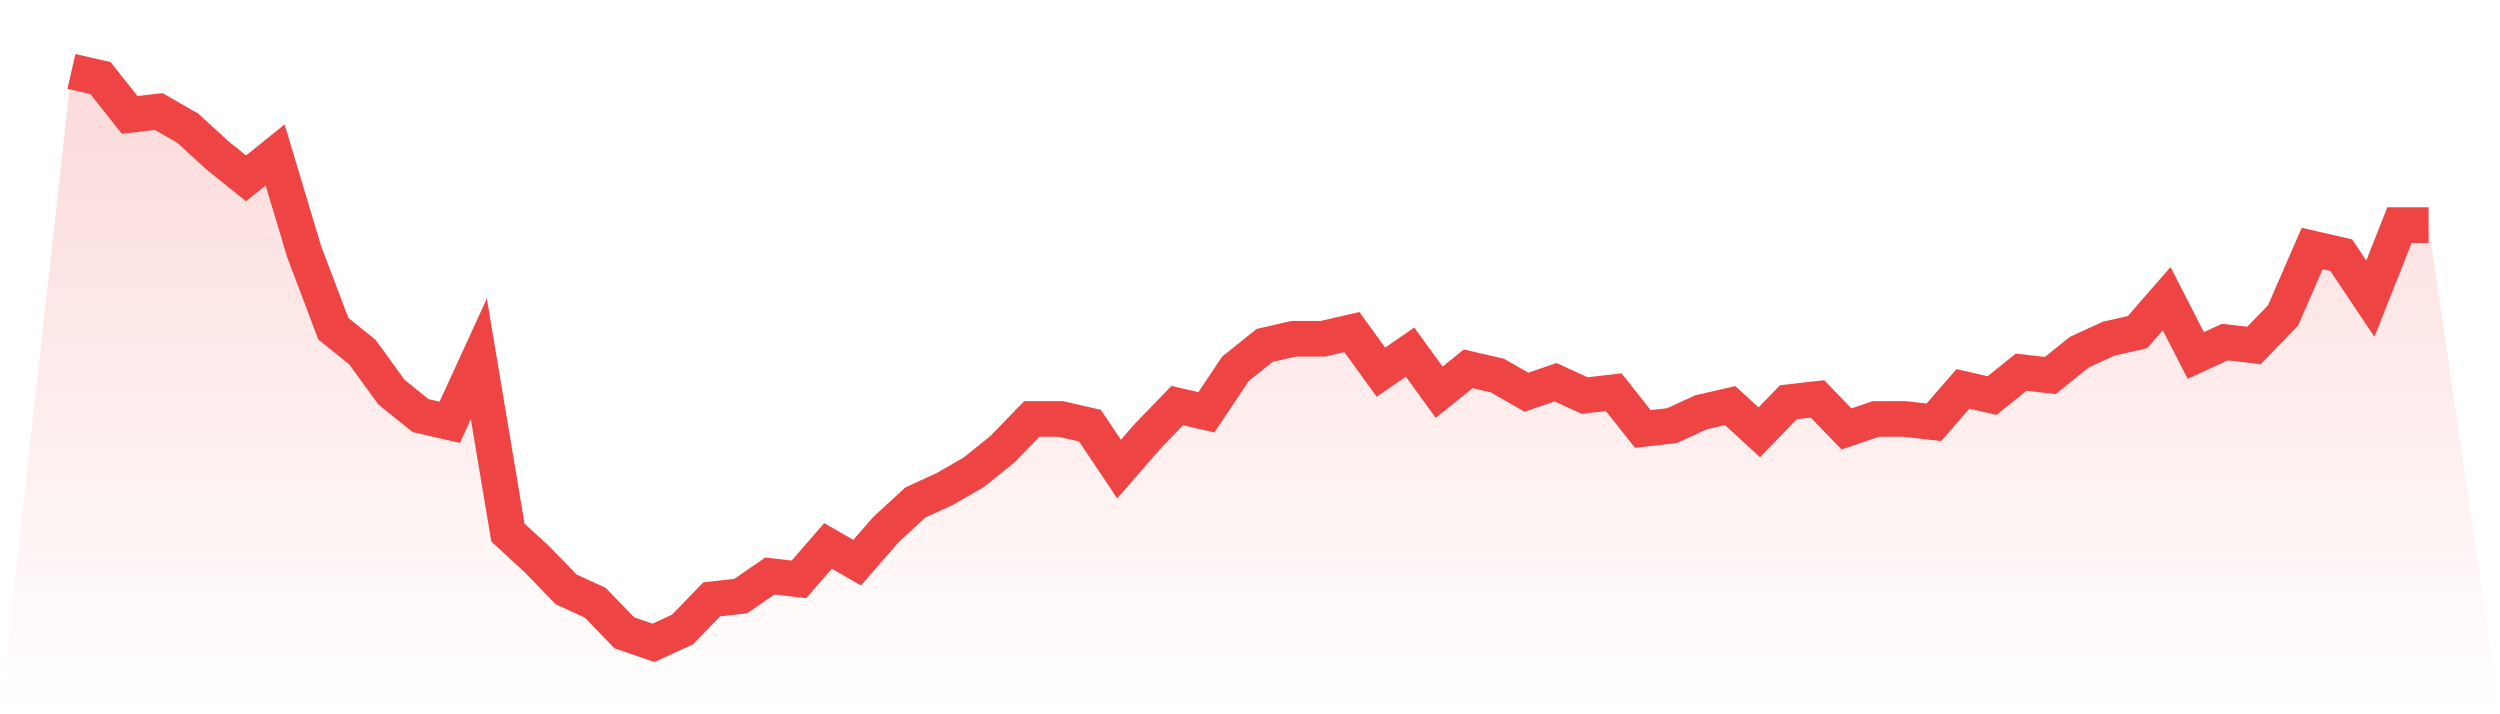 <svg viewBox="0 0 140 40" xmlns="http://www.w3.org/2000/svg">
<defs>
<linearGradient id="gradient" x1="0" x2="0" y1="0" y2="1">
<stop offset="0%" stop-color="#ef4444" stop-opacity="0.2"/>
<stop offset="100%" stop-color="#ef4444" stop-opacity="0"/>
</linearGradient>
</defs>
<path d="M4,4 L4,4 L5.63,4.374 L7.259,6.433 L8.889,6.246 L10.519,7.181 L12.148,8.678 L13.778,9.988 L15.407,8.678 L17.037,14.105 L18.667,18.409 L20.296,19.719 L21.926,21.965 L23.556,23.275 L25.185,23.649 L26.815,20.094 L28.444,29.825 L30.074,31.322 L31.704,33.006 L33.333,33.754 L34.963,35.439 L36.593,36 L38.222,35.251 L39.852,33.567 L41.481,33.38 L43.111,32.257 L44.741,32.444 L46.37,30.573 L48,31.509 L49.63,29.637 L51.259,28.14 L52.889,27.392 L54.519,26.456 L56.148,25.146 L57.778,23.462 L59.407,23.462 L61.037,23.836 L62.667,26.269 L64.296,24.398 L65.926,22.713 L67.556,23.088 L69.185,20.655 L70.815,19.345 L72.444,18.971 L74.074,18.971 L75.704,18.596 L77.333,20.842 L78.963,19.719 L80.593,21.965 L82.222,20.655 L83.852,21.029 L85.481,21.965 L87.111,21.404 L88.741,22.152 L90.37,21.965 L92,24.023 L93.63,23.836 L95.259,23.088 L96.889,22.713 L98.519,24.211 L100.148,22.526 L101.778,22.339 L103.407,24.023 L105.037,23.462 L106.667,23.462 L108.296,23.649 L109.926,21.778 L111.556,22.152 L113.185,20.842 L114.815,21.029 L116.444,19.719 L118.074,18.971 L119.704,18.596 L121.333,16.725 L122.963,19.906 L124.593,19.158 L126.222,19.345 L127.852,17.661 L129.481,13.918 L131.111,14.292 L132.741,16.725 L134.37,12.608 L136,12.608 L140,40 L0,40 z" fill="url(#gradient)"/>
<path d="M4,4 L4,4 L5.63,4.374 L7.259,6.433 L8.889,6.246 L10.519,7.181 L12.148,8.678 L13.778,9.988 L15.407,8.678 L17.037,14.105 L18.667,18.409 L20.296,19.719 L21.926,21.965 L23.556,23.275 L25.185,23.649 L26.815,20.094 L28.444,29.825 L30.074,31.322 L31.704,33.006 L33.333,33.754 L34.963,35.439 L36.593,36 L38.222,35.251 L39.852,33.567 L41.481,33.38 L43.111,32.257 L44.741,32.444 L46.37,30.573 L48,31.509 L49.63,29.637 L51.259,28.14 L52.889,27.392 L54.519,26.456 L56.148,25.146 L57.778,23.462 L59.407,23.462 L61.037,23.836 L62.667,26.269 L64.296,24.398 L65.926,22.713 L67.556,23.088 L69.185,20.655 L70.815,19.345 L72.444,18.971 L74.074,18.971 L75.704,18.596 L77.333,20.842 L78.963,19.719 L80.593,21.965 L82.222,20.655 L83.852,21.029 L85.481,21.965 L87.111,21.404 L88.741,22.152 L90.37,21.965 L92,24.023 L93.63,23.836 L95.259,23.088 L96.889,22.713 L98.519,24.211 L100.148,22.526 L101.778,22.339 L103.407,24.023 L105.037,23.462 L106.667,23.462 L108.296,23.649 L109.926,21.778 L111.556,22.152 L113.185,20.842 L114.815,21.029 L116.444,19.719 L118.074,18.971 L119.704,18.596 L121.333,16.725 L122.963,19.906 L124.593,19.158 L126.222,19.345 L127.852,17.661 L129.481,13.918 L131.111,14.292 L132.741,16.725 L134.37,12.608 L136,12.608" fill="none" stroke="#ef4444" stroke-width="2"/>
</svg>